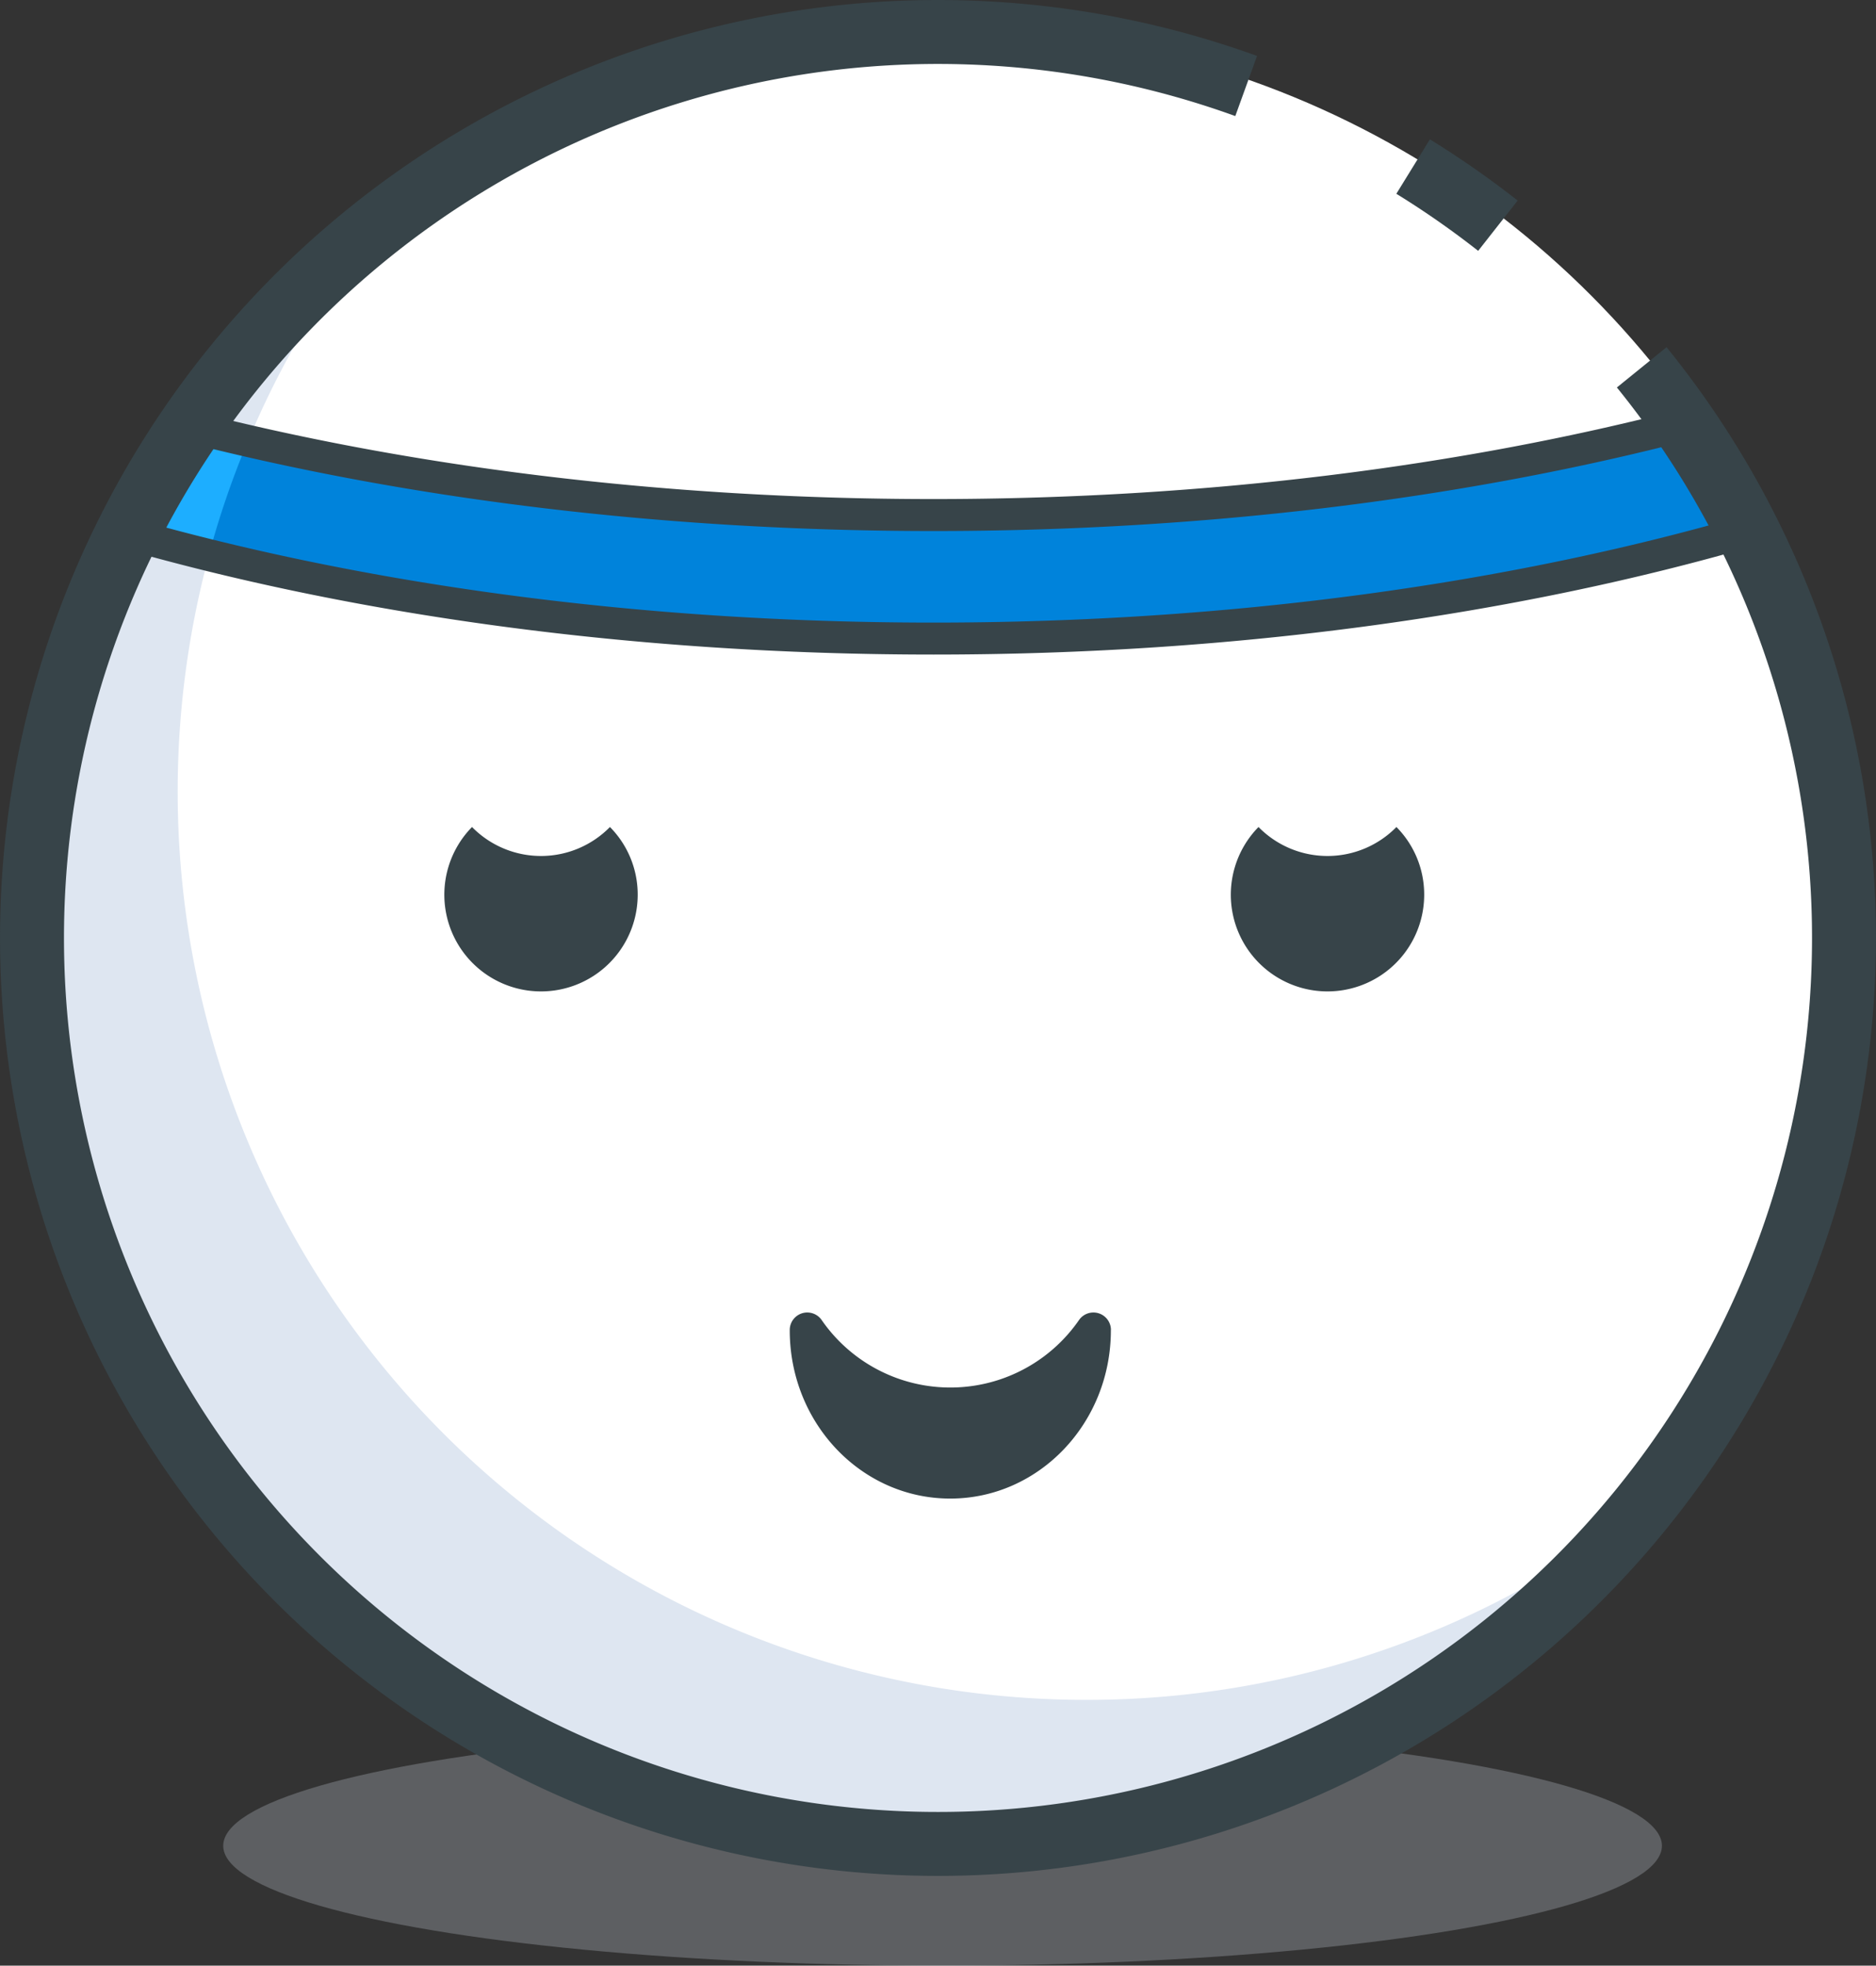 <svg xmlns="http://www.w3.org/2000/svg" viewBox="0 0 293.39 307.42"><rect x="0" y="0" width="293.39" height="307.42" fill="#333333" stroke="none"/><defs><style>.cls-1,.cls-3{fill:#dee6f1;}.cls-1{opacity:0.25;isolation:isolate;}.cls-2{fill:#fff;}.cls-4,.cls-7{fill:none;stroke:#374449;stroke-miterlimit:10;}.cls-4{stroke-width:10px;}.cls-5{fill:#0083db;}.cls-6{fill:#1daeff;}.cls-7{stroke-width:5px;}.cls-8{fill:#374449;}</style></defs><title>emoji M</title><g id="Layer_2" data-name="Layer 2"><g id="Layer_1-2" data-name="Layer 1"><ellipse class="cls-1" cx="147.41" cy="288.67" rx="112.5" ry="18.75"/><circle class="cls-2" cx="148.26" cy="146.53" r="142.05"/><path class="cls-3" d="M169.85,265.85A142.06,142.06,0,0,1,54.37,41.05,142,142,0,1,0,263.75,230.38,141.49,141.49,0,0,1,169.85,265.85Z"/><path class="cls-4" d="M221,26.05a142.87,142.87,0,0,1,13.26,9.25"/><path class="cls-5" d="M276.78,84.19C240,94.83,196.28,101.05,149.4,101.05S58.82,94.83,22,84.19a141.23,141.23,0,0,1,9.7-16.66c34.69,9,74.85,14.16,117.68,14.16s83-5.15,117.67-14.16A139.22,139.22,0,0,1,276.78,84.19Z"/><path class="cls-6" d="M38.66,69.26a139.08,139.08,0,0,0-6,17.55c-3.57-.89-7.15-1.76-10.58-2.76a142.52,142.52,0,0,1,9.64-16.51Q35.16,68.41,38.66,69.26Z"/><path class="cls-7" d="M273.37,83.05C236.56,93.7,192.87,99.87,146,99.87S55.41,93.7,18.61,83.05a141.23,141.23,0,0,1,9.7-16.66C63,75.39,103.16,80.55,146,80.55s83-5.15,117.67-14.16A139.14,139.14,0,0,1,273.37,83.05Z"/><path class="cls-4" d="M256.75,57.45a141.69,141.69,0,1,1-61.86-44"/><path class="cls-8" d="M99.73,139.88a15,15,0,0,0-4.34-10.54,15.1,15.1,0,0,1-21.34.23l-.23-.23a15.12,15.12,0,1,0,25.91,10.59Z"/><path class="cls-8" d="M222.73,139.88a15,15,0,0,0-4.34-10.54,15.1,15.1,0,0,1-21.34.23l-.23-.23a15.12,15.12,0,1,0,25.91,10.59Z"/><path class="cls-8" d="M173.73,208.05c0,14.54-11.25,26.32-25.12,26.32s-25.1-11.76-25.1-26.32v-.12a2.74,2.74,0,0,1,5-1.47,24.46,24.46,0,0,0,40.23,0,2.74,2.74,0,0,1,5,1.47Z"/></g></g></svg>